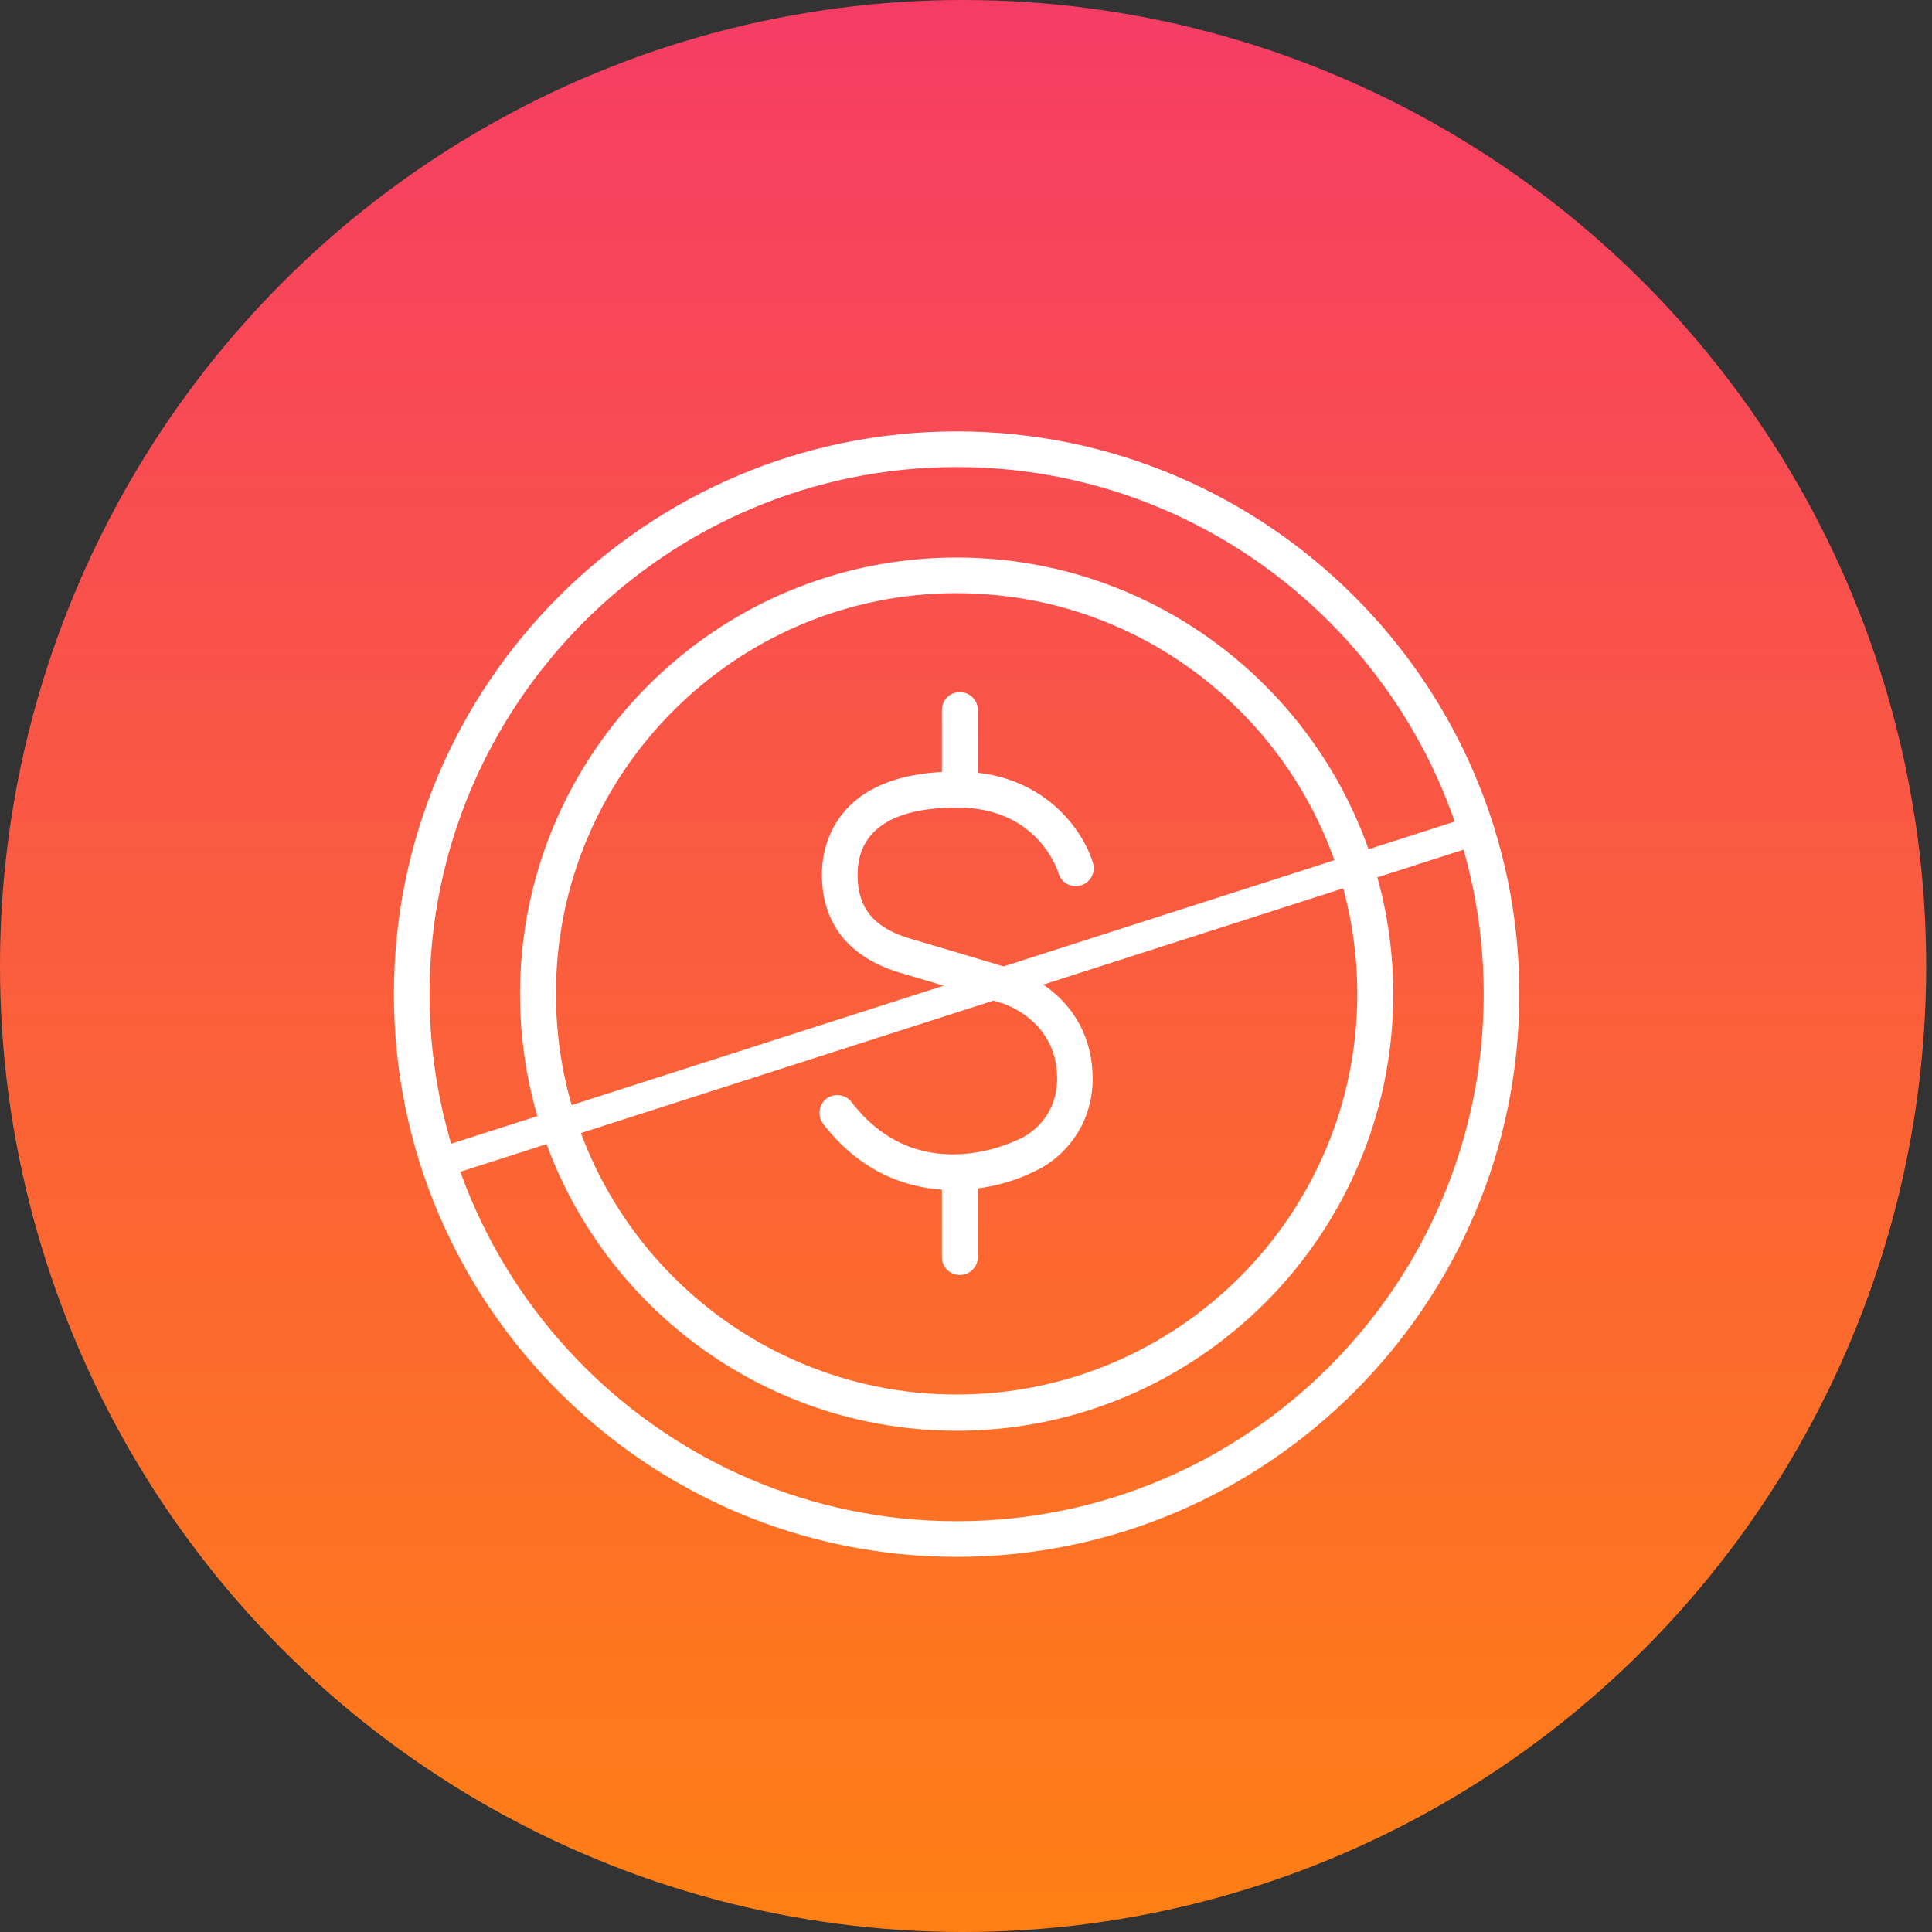 <?xml version="1.0" encoding="UTF-8"?> <svg xmlns="http://www.w3.org/2000/svg" width="103" height="103" viewBox="0 0 103 103" fill="none"><rect x="0" y="0" width="103" height="103" fill="#333333" stroke="none"/><ellipse cx="51.345" cy="51.5" rx="51.345" ry="51.5" fill="url(#2jnc92jc7a)"></ellipse><g clip-path="url(#qruss04dfb)" fill="#fff"><path d="M50.858 63.445c-2.293 0-4.9-.833-6.974-3.534a.964.964 0 0 1 .173-1.335.964.964 0 0 1 1.335.172c3.581 4.681 8.717 2.09 8.937 1.98.032 0 .063-.032.079-.032.078-.031 2.167-.958 1.932-3.628-.252-2.764-2.843-3.566-2.953-3.597 0 0-2.702-.817-5.372-1.602-2.764-.817-4.225-2.654-4.194-5.309 0-1.288.581-5.513 7.367-5.419 4.508.047 6.597 3.204 7.084 4.885a.949.949 0 0 1-.66 1.178.952.952 0 0 1-1.178-.644c-.047-.157-1.1-3.455-5.278-3.503-2.466-.031-5.403.566-5.434 3.535-.016 1.806.848 2.874 2.827 3.455 2.67.785 5.372 1.602 5.372 1.602.157.047 3.926 1.178 4.303 5.246.299 3.236-1.853 5.026-3.062 5.545-1.006.518-2.576 1.005-4.32 1.005h.016z"></path><path d="M51.173 43.057a.952.952 0 0 1-.958-.958v-4.24c0-.535.424-.959.958-.959s.958.425.958.959v4.24a.962.962 0 0 1-.958.959zM51.173 67.969a.952.952 0 0 1-.958-.959v-4.24c0-.519.424-.959.958-.959s.958.425.958.959v4.24a.952.952 0 0 1-.958.959z"></path><path d="M51 76.278c-12.832 0-23.277-10.445-23.277-23.278 0-12.832 10.445-23.277 23.277-23.277 12.833 0 23.278 10.445 23.278 23.277 0 12.833-10.445 23.278-23.278 23.278zm0-44.655c-11.78 0-21.361 9.581-21.361 21.361 0 11.78 9.581 21.362 21.361 21.362 11.78 0 21.361-9.582 21.361-21.362 0-11.78-9.58-21.36-21.36-21.36z"></path><path d="M51 83c-16.54 0-30-13.46-30-30s13.46-30 30-30 30 13.46 30 30-13.46 30-30 30zm0-58.1c-15.487 0-28.1 12.613-28.1 28.1 0 15.487 12.597 28.1 28.1 28.1 15.503 0 28.1-12.597 28.1-28.1 0-15.503-12.613-28.1-28.1-28.1z"></path><path d="M78.212 43.589 23.566 61.133l.48 1.496 54.646-17.545-.48-1.495z"></path></g><defs><linearGradient id="2jnc92jc7a" x1="51.345" y1="0" x2="51.345" y2="103" gradientUnits="userSpaceOnUse"><stop stop-color="#F63C65"></stop><stop offset="1" stop-color="#FF7F14"></stop></linearGradient><clipPath id="qruss04dfb"><path fill="#fff" transform="translate(21 23)" d="M0 0h60v60H0z"></path></clipPath></defs></svg> 